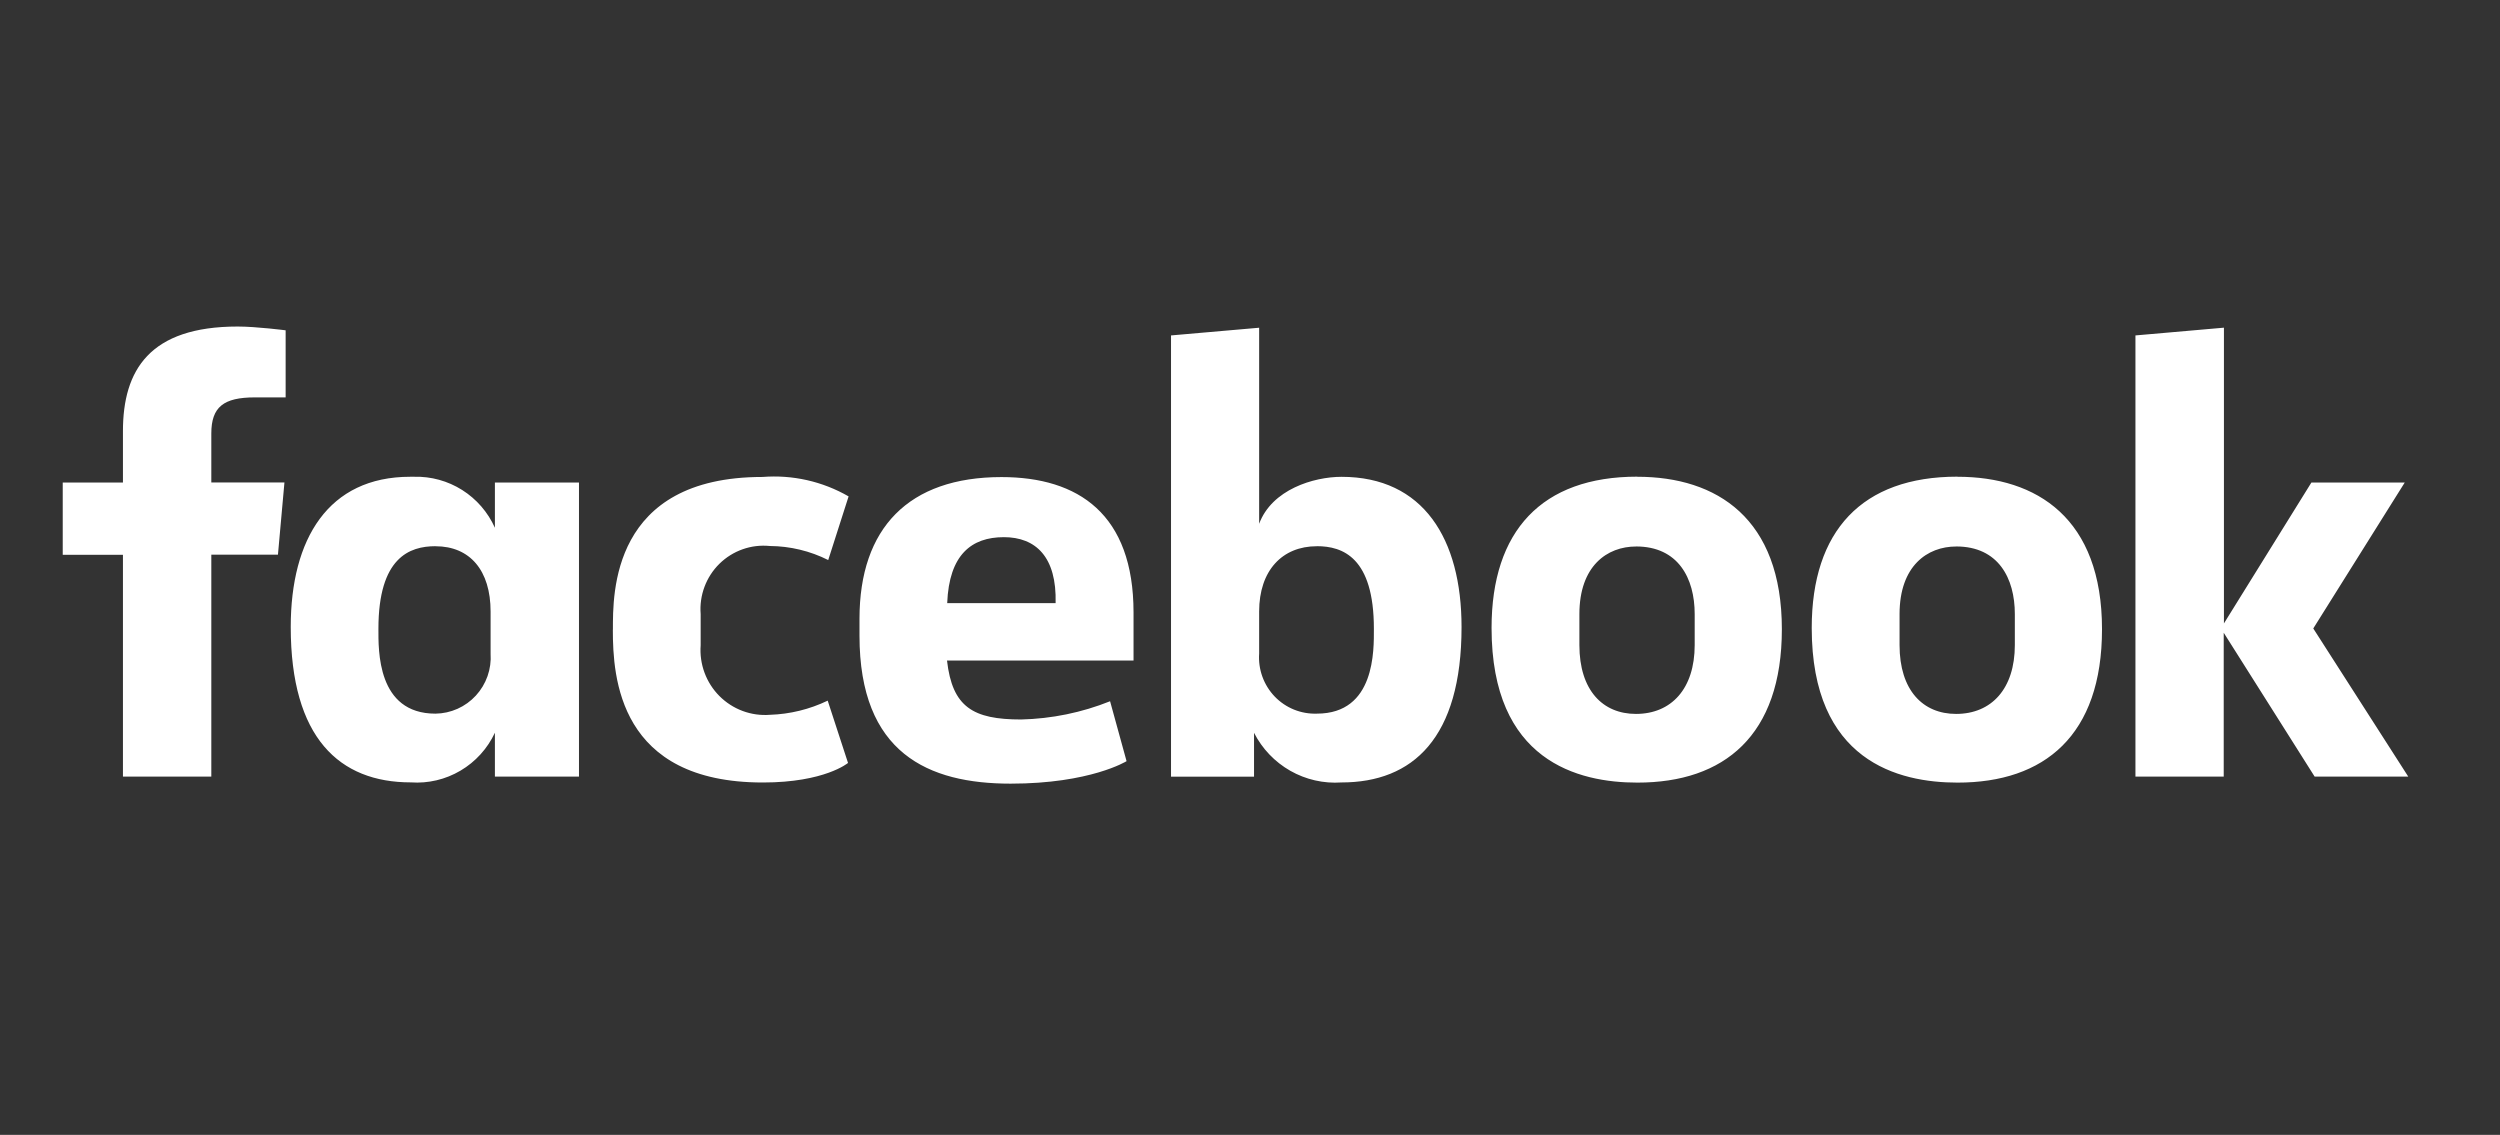 <svg xmlns="http://www.w3.org/2000/svg" width="152" height="69" viewBox="0 0 152 69" fill="none"><rect x="0" y="0" width="152" height="69" fill="#333333" stroke="none"/><path d="M12.848 47.219H7.475V33.73H3.814V29.337H7.475V26.212C7.475 22.509 9.089 19.853 14.453 19.853C15.587 19.853 17.367 20.083 17.367 20.083V24.161H15.497C13.592 24.161 12.848 24.744 12.848 26.357V29.333H17.294L16.899 33.725H12.848V47.219ZM25.179 28.987C25.101 28.987 25.02 28.987 24.941 28.987C19.964 28.987 17.677 32.761 17.677 38.119C17.677 44.867 20.637 47.569 24.979 47.569C26.034 47.643 27.087 47.394 27.999 46.855C28.912 46.316 29.64 45.513 30.09 44.55V47.216H35.202V29.34H30.09V32.089C29.666 31.143 28.974 30.344 28.101 29.792C27.227 29.24 26.211 28.96 25.179 28.987V28.987ZM26.479 33.212C28.572 33.212 29.828 34.681 29.828 37.183V39.737C29.86 40.202 29.796 40.667 29.643 41.106C29.489 41.545 29.248 41.948 28.934 42.29C28.62 42.632 28.24 42.906 27.817 43.095C27.394 43.284 26.937 43.385 26.475 43.39C22.914 43.39 23.008 39.518 23.008 38.229C23.008 33.891 24.905 33.209 26.475 33.209L26.479 33.212ZM37.265 38.281C37.265 36.109 37.162 28.999 46.361 28.999C48.184 28.855 50.008 29.267 51.595 30.181L50.356 34.051C49.254 33.498 48.041 33.206 46.81 33.197C46.252 33.14 45.687 33.207 45.157 33.394C44.627 33.58 44.144 33.882 43.742 34.276C43.341 34.671 43.03 35.15 42.833 35.679C42.635 36.208 42.556 36.774 42.6 37.337V39.231C42.558 39.798 42.638 40.367 42.835 40.9C43.032 41.433 43.341 41.917 43.74 42.318C44.141 42.72 44.622 43.03 45.152 43.227C45.682 43.424 46.248 43.504 46.812 43.46C48.029 43.421 49.225 43.127 50.324 42.599L51.56 46.387C51.56 46.387 50.15 47.576 46.383 47.576C37.624 47.576 37.261 41.197 37.261 38.28L37.265 38.281ZM81.563 28.991C86.54 28.991 88.862 32.765 88.862 38.123C88.862 44.872 85.903 47.573 81.56 47.573C80.478 47.648 79.397 47.402 78.452 46.865C77.508 46.328 76.74 45.525 76.245 44.554V47.22H71.198V20.394L76.556 19.926V31.847C77.33 29.761 79.871 28.991 81.563 28.991V28.991ZM80.061 33.211C77.968 33.211 76.556 34.68 76.556 37.181V39.736C76.523 40.214 76.59 40.693 76.753 41.143C76.916 41.593 77.171 42.004 77.502 42.349C77.833 42.693 78.232 42.964 78.674 43.143C79.116 43.322 79.59 43.406 80.066 43.389C83.627 43.389 83.532 39.517 83.532 38.227C83.532 33.89 81.636 33.208 80.066 33.208L80.061 33.211ZM60.892 29.006C55.243 29.006 52.257 32.108 52.257 37.623V38.647C52.257 45.804 56.447 47.646 61.443 47.646C66.299 47.646 68.495 46.279 68.495 46.279L67.493 42.636C65.77 43.326 63.939 43.701 62.086 43.745C59.16 43.745 57.901 42.994 57.578 40.162H68.919V37.241C68.919 31.26 65.571 29.006 60.887 29.006H60.892ZM61.027 32.659C62.983 32.659 64.255 33.867 64.181 36.669H57.59C57.705 33.721 59.07 32.66 61.031 32.66L61.027 32.659ZM99.546 28.981C93.742 28.981 90.687 32.274 90.687 38.181C90.687 46.279 95.953 47.583 99.556 47.583C104.829 47.583 108.337 44.724 108.337 38.256C108.337 31.522 104.393 28.987 99.546 28.987V28.981ZM99.474 33.225C102.029 33.225 103.037 35.149 103.037 37.338V39.22C103.037 41.872 101.622 43.406 99.464 43.406C97.447 43.406 96.027 41.971 96.027 39.22V37.338C96.027 34.405 97.716 33.227 99.474 33.227V33.225ZM119.012 28.981C113.207 28.981 110.153 32.274 110.153 38.181C110.153 46.279 115.419 47.583 119.021 47.583C124.294 47.583 127.802 44.724 127.802 38.256C127.802 31.522 123.857 28.987 119.012 28.987V28.981ZM118.939 33.225C121.495 33.225 122.502 35.149 122.502 37.338V39.22C122.502 41.872 121.087 43.406 118.93 43.406C116.912 43.406 115.493 41.971 115.493 39.22V37.338C115.493 34.405 117.181 33.227 118.939 33.227V33.225ZM129.835 47.218V20.394L135.215 19.923V37.904L140.534 29.337H146.209L140.647 38.21L146.423 47.219H140.731L135.202 38.471V47.219L129.835 47.218Z" fill="white"></path></svg>